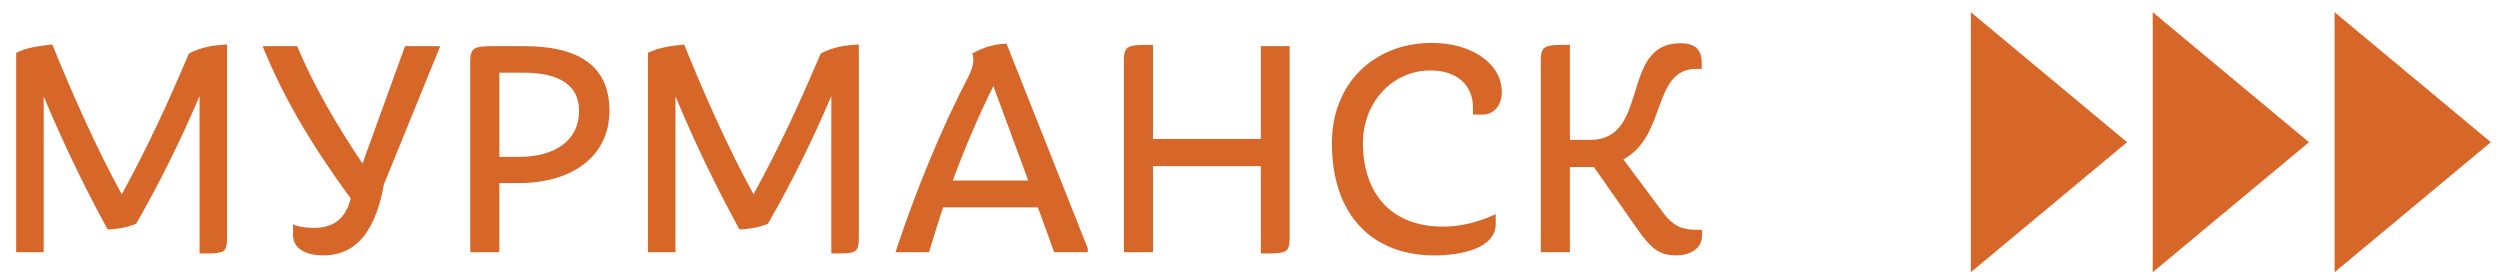<?xml version="1.0" encoding="UTF-8"?> <svg xmlns="http://www.w3.org/2000/svg" width="125" height="14" viewBox="0 0 125 14" fill="none"> <path d="M11.353 11.698V2.226C10.649 2.258 10.057 2.354 9.449 2.674C8.457 4.994 7.497 7.138 6.089 9.714C4.793 7.378 3.497 4.402 2.617 2.226C1.977 2.29 1.353 2.37 0.809 2.642V12.61H2.185V4.818C3.129 7.09 4.249 9.41 5.385 11.474C5.817 11.458 6.361 11.378 6.809 11.186C7.993 9.122 9.017 7.058 9.977 4.802V12.674C11.321 12.674 11.353 12.674 11.353 11.698Z" fill="#D76729"></path> <path d="M22.012 2.306H20.252L18.125 8.178C16.86 6.29 15.66 4.258 14.86 2.306H13.148V2.354C14.236 5.026 15.676 7.378 17.532 9.922C17.26 11.026 16.588 11.394 15.677 11.394C15.405 11.394 14.908 11.346 14.652 11.218V11.746C14.652 12.45 15.324 12.77 16.172 12.77C17.468 12.77 18.7 12.018 19.196 9.218L22.012 2.306Z" fill="#D76729"></path> <path d="M30.472 5.538C30.472 3.122 28.696 2.306 26.184 2.306H24.968C23.768 2.306 23.512 2.306 23.512 3.074V12.61H24.968V9.154H25.944C28.552 9.154 30.472 7.858 30.472 5.538ZM28.952 5.538C28.952 7.074 27.688 7.842 25.96 7.842H24.968V3.634H26.168C27.512 3.634 28.952 3.986 28.952 5.538Z" fill="#D76729"></path> <path d="M42.942 11.698V2.226C42.238 2.258 41.646 2.354 41.038 2.674C40.046 4.994 39.086 7.138 37.678 9.714C36.382 7.378 35.086 4.402 34.206 2.226C33.566 2.29 32.942 2.37 32.398 2.642V12.61H33.774V4.818C34.718 7.09 35.838 9.41 36.974 11.474C37.406 11.458 37.95 11.378 38.398 11.186C39.582 9.122 40.606 7.058 41.566 4.802V12.674C42.91 12.674 42.942 12.674 42.942 11.698Z" fill="#D76729"></path> <path d="M54.389 12.61V12.418L50.325 2.178C49.733 2.21 49.173 2.354 48.614 2.674C48.725 2.978 48.661 3.346 48.421 3.826C47.077 6.402 45.781 9.554 44.773 12.61H46.453C46.677 11.874 46.901 11.122 47.157 10.37H51.893L52.709 12.61H54.389ZM51.413 9.026H47.638C48.245 7.394 48.933 5.778 49.669 4.306L51.413 9.026Z" fill="#D76729"></path> <path d="M64.483 2.306H63.043V6.946H57.651V2.242C56.451 2.242 56.195 2.242 56.195 3.01V12.61H57.651V8.306H63.043V12.674C64.275 12.674 64.483 12.674 64.483 11.906V2.306Z" fill="#D76729"></path> <path d="M74.786 10.706C73.954 11.09 73.09 11.33 72.146 11.33C69.442 11.33 68.146 9.538 68.146 7.154C68.146 5.138 69.602 3.522 71.522 3.522C72.85 3.522 73.65 4.258 73.65 5.378V5.73H74.146C74.642 5.73 75.09 5.314 75.09 4.61C75.09 3.154 73.554 2.146 71.602 2.146C68.642 2.146 66.594 4.226 66.594 7.154C66.594 10.786 68.642 12.77 71.714 12.77C73.138 12.77 74.786 12.386 74.786 11.202V10.706Z" fill="#D76729"></path> <path d="M83.839 12.77C84.415 12.77 85.103 12.482 85.103 11.778V11.49H84.847C84.191 11.49 83.695 11.346 83.199 10.69L81.167 7.97C83.359 6.802 82.591 3.442 84.831 3.442H85.087V3.138C85.087 2.434 84.703 2.162 84.015 2.162C80.991 2.162 82.511 6.994 79.519 6.994H78.495V2.242C77.295 2.242 77.039 2.242 77.039 3.01V12.61H78.495V8.354H79.695L81.951 11.57C82.687 12.626 83.167 12.77 83.839 12.77Z" fill="#D76729"></path> <path d="M106.354 7.11L98.543 13.61V0.61L106.354 7.11Z" fill="#D76729"></path> <path d="M115.449 7.11L107.637 13.61V0.61L115.449 7.11Z" fill="#D76729"></path> <path d="M124.542 7.11L116.73 13.61V0.61L124.542 7.11Z" fill="#D76729"></path> </svg> 